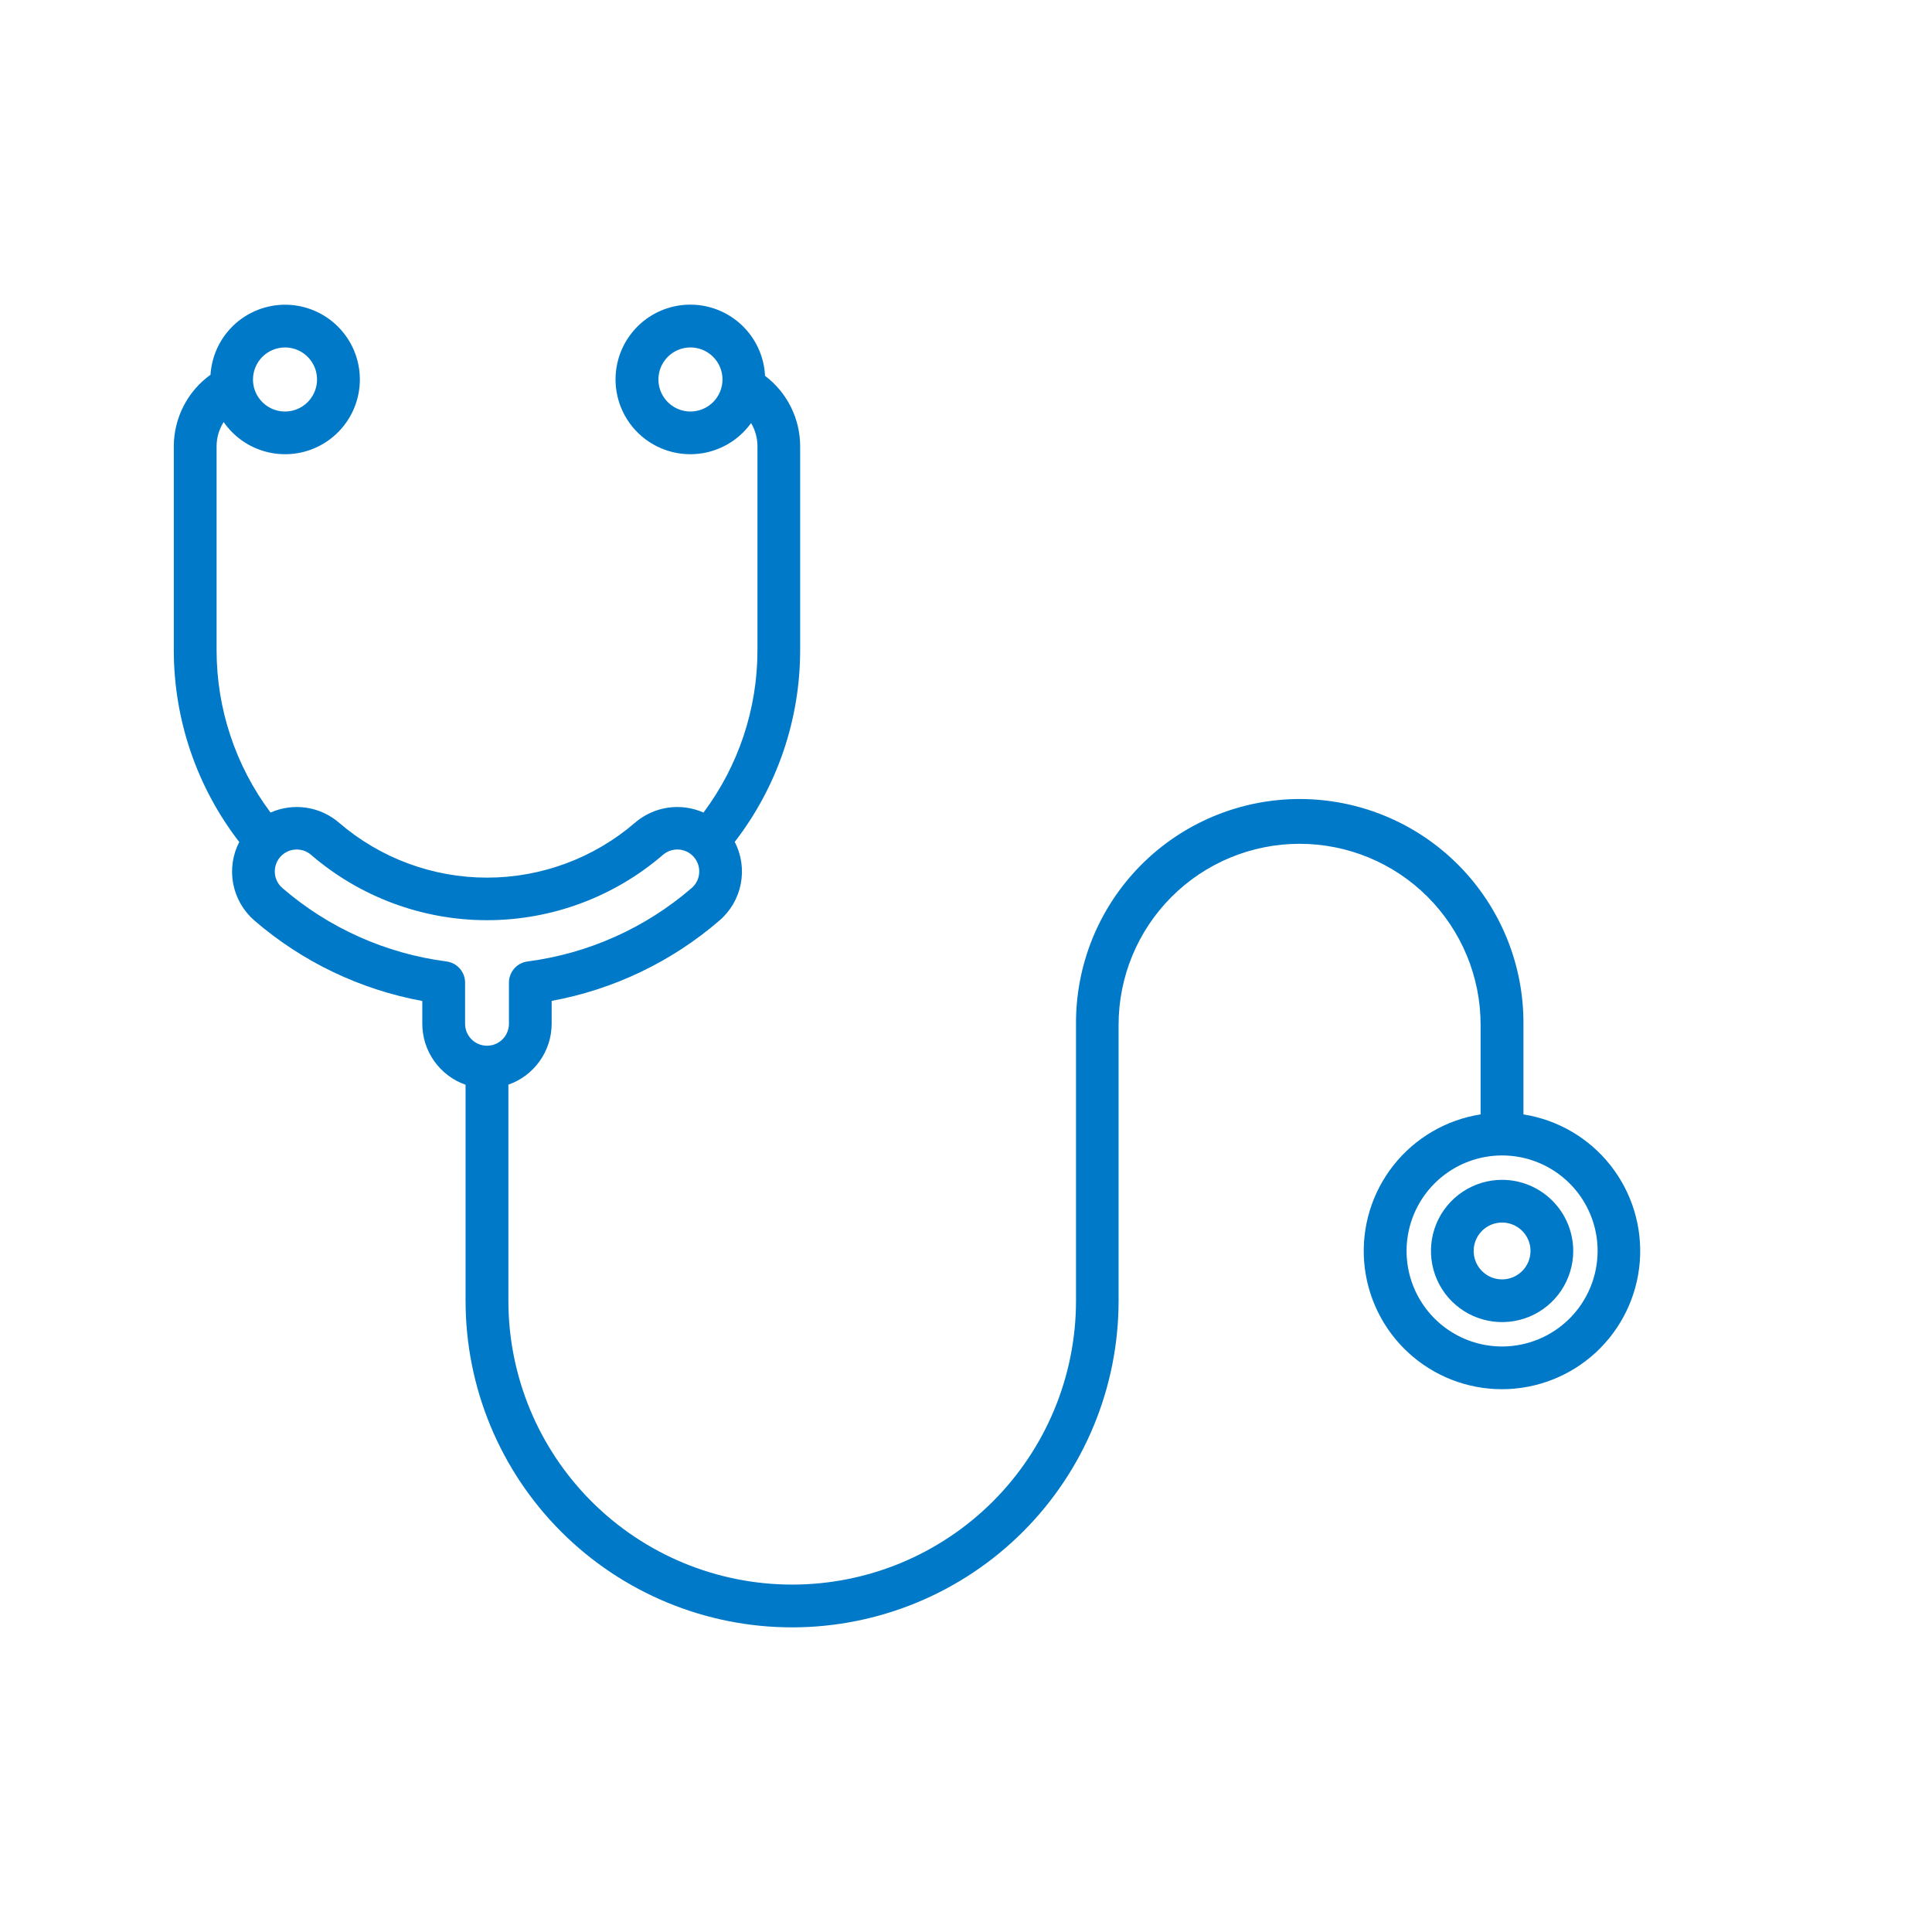 <svg width="100" height="100" viewBox="0 0 100 100" fill="none" xmlns="http://www.w3.org/2000/svg">
<g clip-path="url(#clip0_68_163)">
<g clip-path="url(#clip1_68_163)">
<mask id="mask0_68_163" style="mask-type:luminance" maskUnits="userSpaceOnUse" x="0" y="0" width="100" height="100">
<path d="M100 0H0V100H100V0Z" fill="white"/>
</mask>
<g mask="url(#mask0_68_163)">
<path d="M77.748 69.694C76.77 69.694 75.814 69.404 75.001 68.861C74.188 68.318 73.555 67.545 73.18 66.642C72.806 65.739 72.708 64.745 72.899 63.785C73.09 62.827 73.561 61.946 74.252 61.254C74.944 60.563 75.824 60.092 76.783 59.901C77.743 59.71 78.737 59.808 79.64 60.182C80.543 60.557 81.316 61.19 81.859 62.003C82.402 62.816 82.692 63.772 82.692 64.75C82.691 66.061 82.169 67.318 81.242 68.245C80.316 69.171 79.059 69.693 77.748 69.694ZM23.11 49.765C19.968 49.357 17.015 48.035 14.617 45.965C14.389 45.769 14.248 45.489 14.226 45.189C14.204 44.889 14.301 44.592 14.498 44.364C14.694 44.136 14.974 43.995 15.274 43.973C15.574 43.951 15.871 44.048 16.099 44.245C18.632 46.428 21.864 47.629 25.208 47.629C28.552 47.629 31.784 46.428 34.317 44.245C34.43 44.148 34.561 44.074 34.703 44.027C34.844 43.98 34.993 43.962 35.142 43.973C35.291 43.984 35.436 44.024 35.569 44.091C35.702 44.158 35.821 44.251 35.918 44.364C36.015 44.477 36.089 44.608 36.136 44.749C36.183 44.891 36.201 45.041 36.19 45.189C36.179 45.338 36.139 45.483 36.072 45.616C36.005 45.749 35.912 45.868 35.799 45.965C33.401 48.036 30.447 49.357 27.305 49.765C27.038 49.8 26.793 49.931 26.616 50.133C26.439 50.336 26.342 50.596 26.343 50.865V52.991C26.343 53.292 26.223 53.581 26.011 53.794C25.798 54.007 25.509 54.126 25.208 54.126C24.907 54.126 24.618 54.007 24.405 53.794C24.192 53.581 24.073 53.292 24.073 52.991V50.865C24.074 50.596 23.977 50.336 23.8 50.133C23.623 49.931 23.377 49.8 23.11 49.765ZM14.752 17.984C15.08 17.984 15.4 18.081 15.673 18.263C15.946 18.446 16.158 18.705 16.284 19.008C16.409 19.311 16.442 19.644 16.378 19.965C16.314 20.287 16.156 20.582 15.924 20.814C15.693 21.046 15.397 21.204 15.075 21.268C14.754 21.332 14.42 21.299 14.117 21.174C13.815 21.048 13.556 20.836 13.373 20.563C13.191 20.291 13.094 19.97 13.094 19.642C13.095 19.203 13.269 18.781 13.58 18.47C13.891 18.159 14.312 17.985 14.752 17.984ZM35.738 21.3C35.41 21.3 35.09 21.203 34.817 21.021C34.544 20.838 34.332 20.579 34.206 20.276C34.081 19.974 34.048 19.64 34.112 19.319C34.176 18.997 34.334 18.701 34.566 18.47C34.797 18.238 35.093 18.08 35.414 18.016C35.736 17.952 36.069 17.985 36.373 18.11C36.675 18.236 36.934 18.448 37.117 18.721C37.299 18.994 37.396 19.314 37.396 19.642C37.395 20.082 37.221 20.503 36.91 20.814C36.599 21.125 36.178 21.299 35.738 21.3ZM78.853 57.682V53.045C78.867 51.515 78.578 49.998 78.003 48.581C77.427 47.163 76.576 45.874 75.5 44.787C74.423 43.7 73.142 42.838 71.73 42.249C70.318 41.66 68.803 41.357 67.273 41.357C65.744 41.357 64.229 41.66 62.817 42.249C61.405 42.838 60.124 43.7 59.047 44.787C57.971 45.874 57.12 47.163 56.544 48.581C55.969 49.998 55.68 51.515 55.694 53.045V67.328C55.694 71.224 54.146 74.96 51.391 77.715C48.636 80.47 44.9 82.018 41.004 82.018C37.108 82.018 33.371 80.47 30.617 77.715C27.862 74.96 26.314 71.224 26.314 67.328V56.142C26.968 55.913 27.534 55.486 27.935 54.921C28.337 54.356 28.553 53.681 28.554 52.988V51.806C31.768 51.215 34.767 49.778 37.242 47.643C37.812 47.153 38.2 46.485 38.343 45.746C38.486 45.008 38.376 44.244 38.03 43.576C40.222 40.737 41.413 37.252 41.416 33.665V23.094C41.415 22.388 41.25 21.692 40.934 21.06C40.619 20.428 40.161 19.878 39.598 19.453C39.554 18.54 39.188 17.671 38.565 17.002C37.942 16.332 37.102 15.905 36.194 15.796C35.286 15.687 34.368 15.902 33.604 16.405C32.84 16.907 32.279 17.664 32.019 18.541C31.76 19.418 31.82 20.359 32.187 21.196C32.555 22.034 33.208 22.713 34.029 23.116C34.851 23.518 35.788 23.616 36.675 23.393C37.562 23.171 38.341 22.641 38.875 21.898C39.091 22.261 39.206 22.675 39.206 23.098V33.67C39.204 36.694 38.224 39.636 36.413 42.058C35.834 41.801 35.195 41.714 34.568 41.806C33.942 41.898 33.354 42.166 32.874 42.578C30.743 44.416 28.022 45.426 25.208 45.426C22.394 45.426 19.673 44.416 17.542 42.578C17.062 42.166 16.474 41.898 15.848 41.806C15.221 41.714 14.582 41.801 14.003 42.058C12.192 39.636 11.213 36.693 11.211 33.669V23.094C11.213 22.651 11.339 22.218 11.577 21.845C12.098 22.597 12.868 23.14 13.751 23.377C14.634 23.615 15.572 23.533 16.4 23.144C17.228 22.756 17.892 22.087 18.273 21.256C18.655 20.425 18.73 19.486 18.485 18.605C18.24 17.724 17.69 16.958 16.934 16.443C16.179 15.929 15.265 15.699 14.355 15.793C13.446 15.889 12.6 16.302 11.966 16.962C11.333 17.622 10.954 18.484 10.896 19.397C10.309 19.82 9.831 20.375 9.501 21.018C9.171 21.662 8.998 22.374 8.996 23.097V33.669C8.999 37.257 10.19 40.742 12.383 43.581C12.039 44.249 11.93 45.013 12.072 45.751C12.215 46.488 12.602 47.157 13.17 47.648C15.644 49.783 18.643 51.22 21.858 51.811V52.993C21.859 53.686 22.075 54.361 22.477 54.926C22.878 55.491 23.444 55.918 24.098 56.147V67.332C24.098 71.814 25.878 76.113 29.048 79.282C32.217 82.451 36.516 84.232 40.998 84.232C45.48 84.232 49.779 82.451 52.948 79.282C56.117 76.113 57.898 71.814 57.898 67.332V53.044C57.898 50.559 58.885 48.176 60.642 46.419C62.399 44.662 64.782 43.675 67.267 43.675C69.752 43.675 72.135 44.662 73.892 46.419C75.649 48.176 76.636 50.559 76.636 53.044V57.681C74.856 57.959 73.246 58.899 72.129 60.312C71.012 61.725 70.468 63.508 70.608 65.305C70.748 67.101 71.56 68.778 72.882 70.002C74.204 71.225 75.94 71.905 77.742 71.905C79.543 71.905 81.278 71.225 82.601 70.002C83.923 68.778 84.735 67.101 84.875 65.305C85.015 63.508 84.471 61.725 83.354 60.312C82.237 58.899 80.627 57.959 78.847 57.681L78.853 57.682Z" fill="#0079C8"/>
<path d="M77.748 66.221C77.457 66.221 77.173 66.135 76.931 65.973C76.689 65.811 76.5 65.582 76.389 65.313C76.278 65.044 76.249 64.748 76.305 64.463C76.362 64.178 76.502 63.916 76.708 63.71C76.914 63.504 77.176 63.364 77.461 63.307C77.746 63.251 78.042 63.28 78.311 63.391C78.58 63.502 78.809 63.691 78.971 63.933C79.133 64.175 79.219 64.459 79.219 64.75C79.218 65.14 79.063 65.514 78.787 65.79C78.512 66.065 78.138 66.221 77.748 66.221ZM77.748 61.068C77.02 61.068 76.308 61.284 75.702 61.689C75.097 62.093 74.625 62.668 74.346 63.341C74.068 64.014 73.995 64.754 74.137 65.468C74.279 66.183 74.629 66.839 75.144 67.354C75.659 67.868 76.315 68.219 77.03 68.361C77.744 68.503 78.484 68.43 79.157 68.152C79.83 67.873 80.405 67.401 80.809 66.796C81.214 66.19 81.43 65.478 81.43 64.75C81.429 63.774 81.041 62.838 80.35 62.148C79.66 61.457 78.724 61.069 77.748 61.068Z" fill="#0079C8"/>
</g>
</g>
</g>
<defs>
<clipPath id="clip0_68_163">
<rect width="100" height="100" fill="white"/>
</clipPath>
<clipPath id="clip1_68_163">
<rect width="100" height="100" fill="white"/>
</clipPath>
</defs>
</svg>
